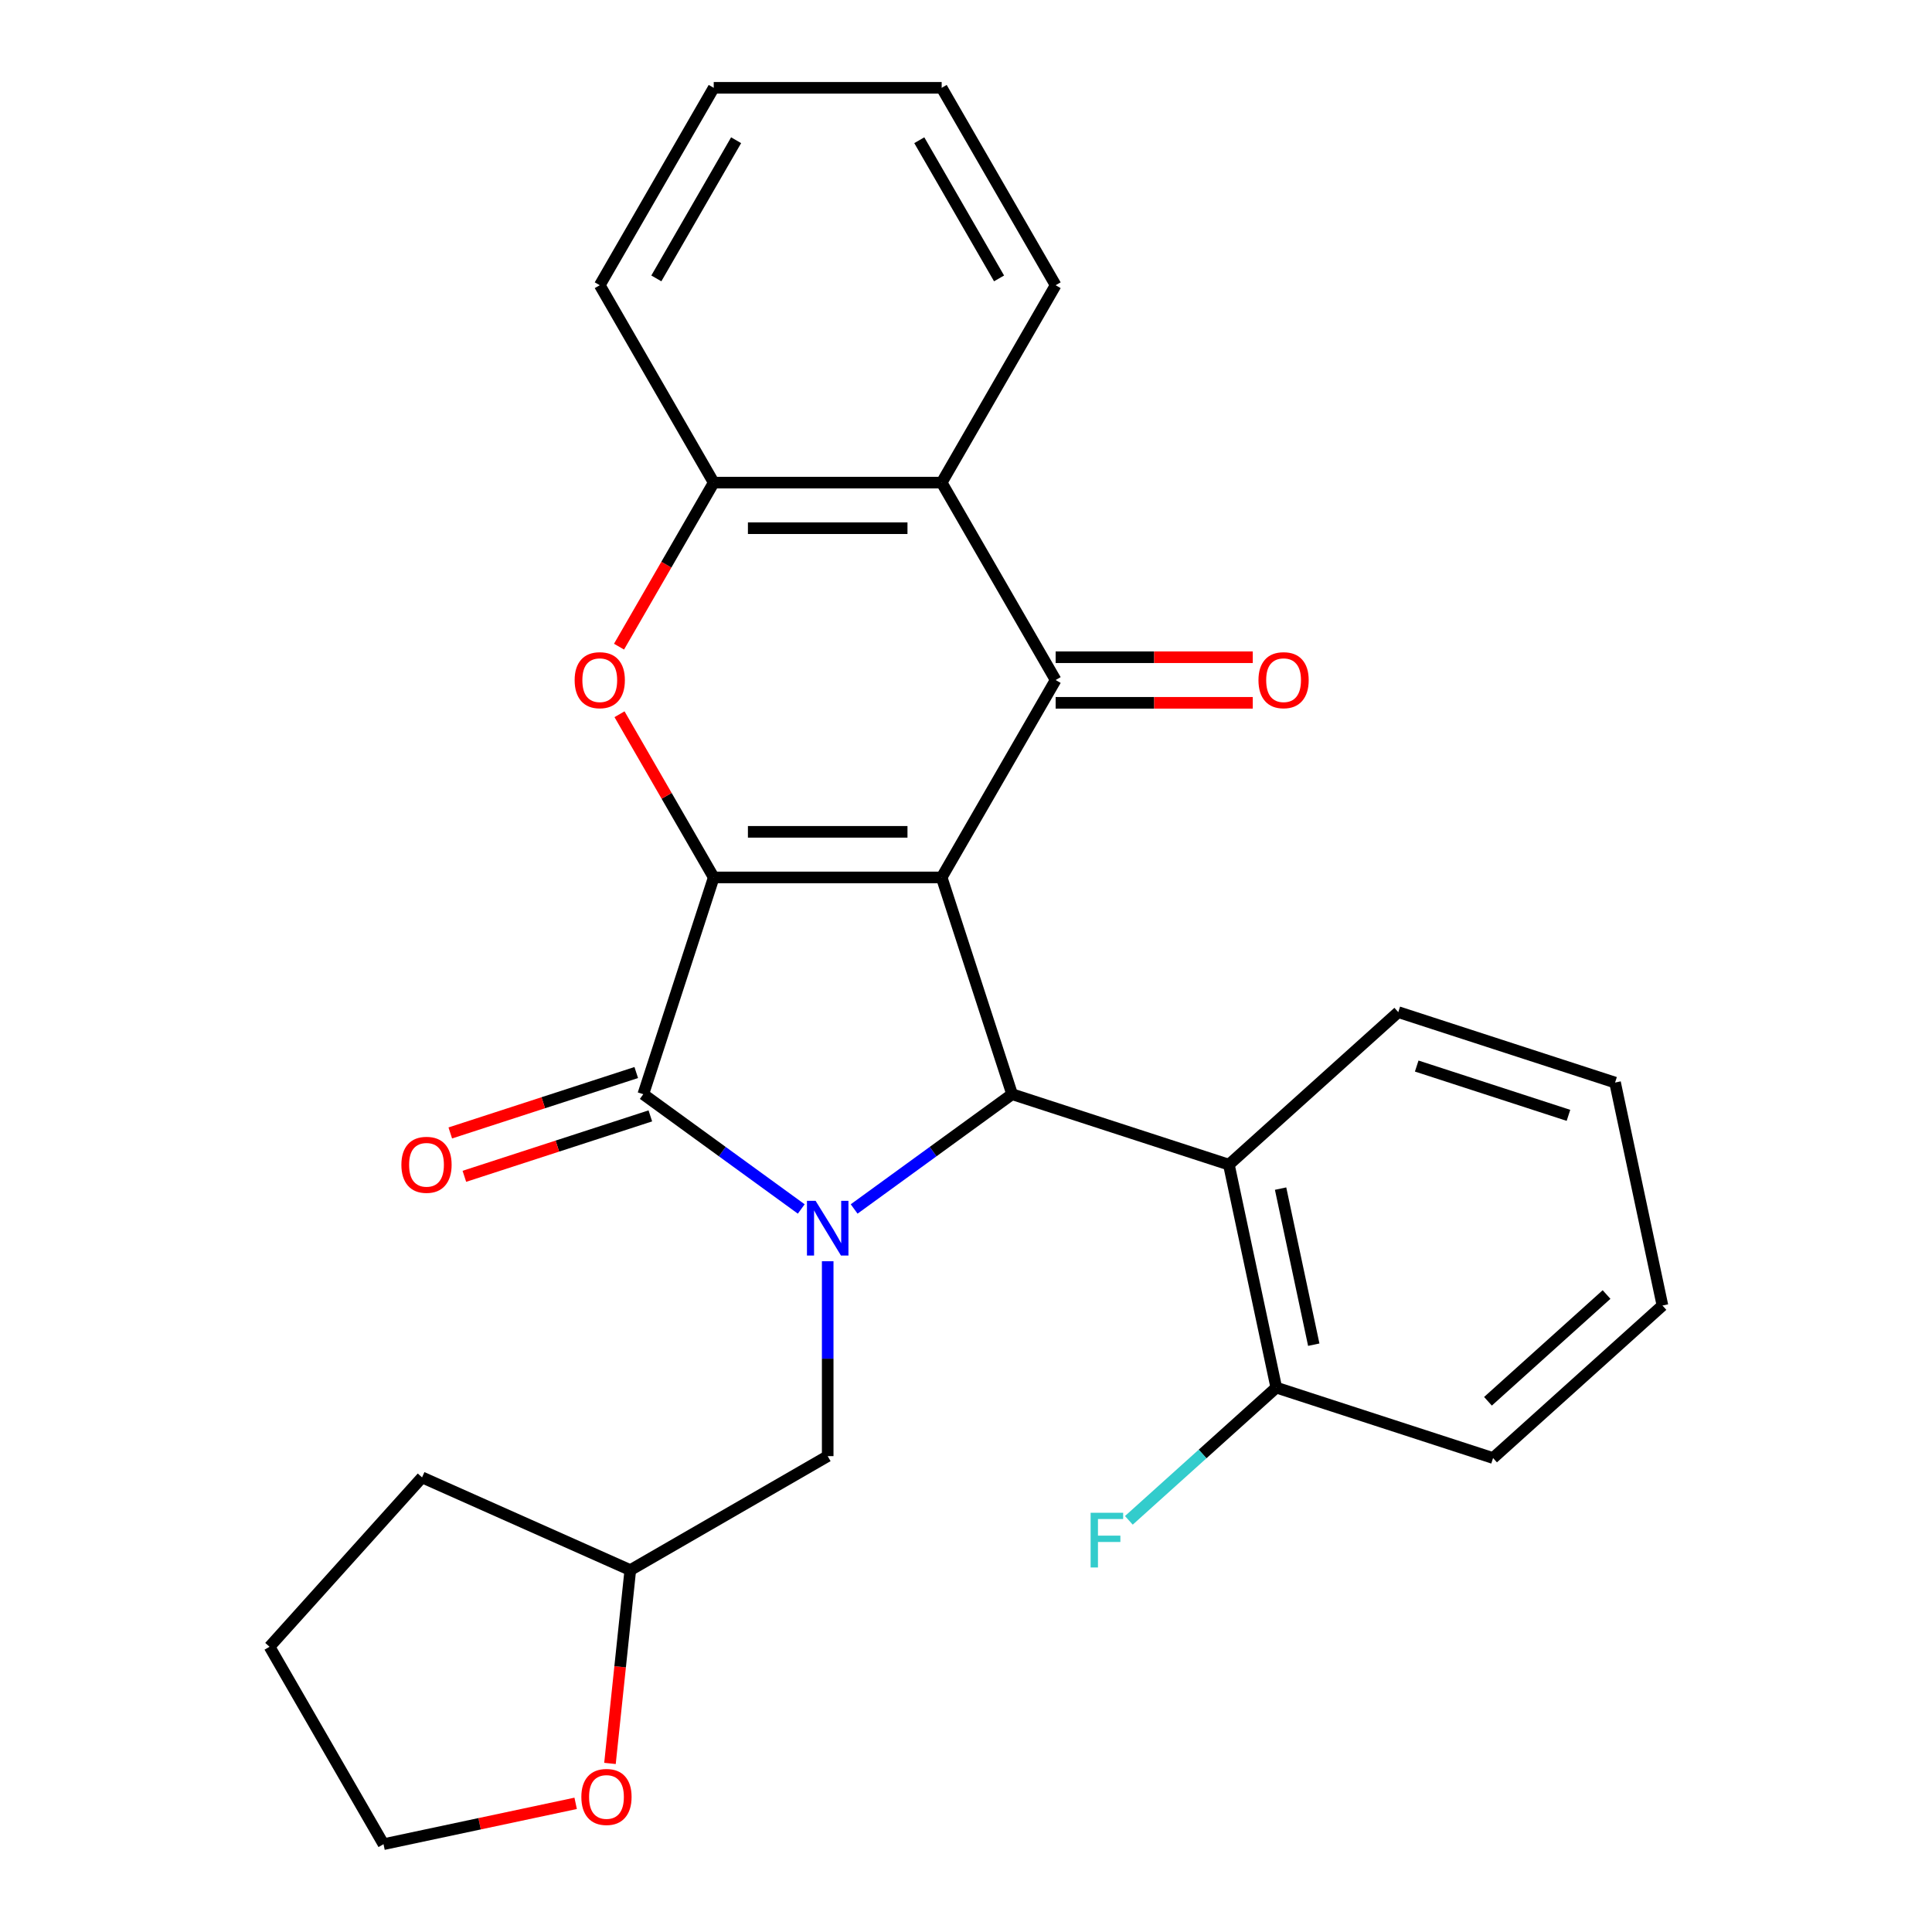 <?xml version='1.0' encoding='iso-8859-1'?>
<svg version='1.1' baseProfile='full'
              xmlns='http://www.w3.org/2000/svg'
                      xmlns:rdkit='http://www.rdkit.org/xml'
                      xmlns:xlink='http://www.w3.org/1999/xlink'
                  xml:space='preserve'
width='1000px' height='1000px' viewBox='0 0 1000 1000'>
<!-- END OF HEADER -->
<rect style='opacity:1.0;fill:#FFFFFF;stroke:none' width='1000' height='1000' x='0' y='0'> </rect>
<path class='bond-0' d='M 487.406,454.154 L 369.425,454.154' style='fill:none;fill-rule:evenodd;stroke:#000000;stroke-width:6px;stroke-linecap:butt;stroke-linejoin:miter;stroke-opacity:1' />
<path class='bond-0' d='M 469.709,430.558 L 387.122,430.558' style='fill:none;fill-rule:evenodd;stroke:#000000;stroke-width:6px;stroke-linecap:butt;stroke-linejoin:miter;stroke-opacity:1' />
<path class='bond-3' d='M 487.406,454.154 L 523.865,566.361' style='fill:none;fill-rule:evenodd;stroke:#000000;stroke-width:6px;stroke-linecap:butt;stroke-linejoin:miter;stroke-opacity:1' />
<path class='bond-4' d='M 487.406,454.154 L 546.397,351.979' style='fill:none;fill-rule:evenodd;stroke:#000000;stroke-width:6px;stroke-linecap:butt;stroke-linejoin:miter;stroke-opacity:1' />
<path class='bond-2' d='M 369.425,454.154 L 332.967,566.361' style='fill:none;fill-rule:evenodd;stroke:#000000;stroke-width:6px;stroke-linecap:butt;stroke-linejoin:miter;stroke-opacity:1' />
<path class='bond-5' d='M 369.425,454.154 L 345.042,411.921' style='fill:none;fill-rule:evenodd;stroke:#000000;stroke-width:6px;stroke-linecap:butt;stroke-linejoin:miter;stroke-opacity:1' />
<path class='bond-5' d='M 345.042,411.921 L 320.659,369.689' style='fill:none;fill-rule:evenodd;stroke:#FF0000;stroke-width:6px;stroke-linecap:butt;stroke-linejoin:miter;stroke-opacity:1' />
<path class='bond-1' d='M 442.105,625.763 L 482.985,596.062' style='fill:none;fill-rule:evenodd;stroke:#0000FF;stroke-width:6px;stroke-linecap:butt;stroke-linejoin:miter;stroke-opacity:1' />
<path class='bond-1' d='M 482.985,596.062 L 523.865,566.361' style='fill:none;fill-rule:evenodd;stroke:#000000;stroke-width:6px;stroke-linecap:butt;stroke-linejoin:miter;stroke-opacity:1' />
<path class='bond-9' d='M 428.416,652.818 L 428.416,703.254' style='fill:none;fill-rule:evenodd;stroke:#0000FF;stroke-width:6px;stroke-linecap:butt;stroke-linejoin:miter;stroke-opacity:1' />
<path class='bond-9' d='M 428.416,703.254 L 428.416,753.69' style='fill:none;fill-rule:evenodd;stroke:#000000;stroke-width:6px;stroke-linecap:butt;stroke-linejoin:miter;stroke-opacity:1' />
<path class='bond-27' d='M 414.726,625.763 L 373.846,596.062' style='fill:none;fill-rule:evenodd;stroke:#0000FF;stroke-width:6px;stroke-linecap:butt;stroke-linejoin:miter;stroke-opacity:1' />
<path class='bond-27' d='M 373.846,596.062 L 332.967,566.361' style='fill:none;fill-rule:evenodd;stroke:#000000;stroke-width:6px;stroke-linecap:butt;stroke-linejoin:miter;stroke-opacity:1' />
<path class='bond-10' d='M 329.321,555.14 L 281.192,570.778' style='fill:none;fill-rule:evenodd;stroke:#000000;stroke-width:6px;stroke-linecap:butt;stroke-linejoin:miter;stroke-opacity:1' />
<path class='bond-10' d='M 281.192,570.778 L 233.064,586.416' style='fill:none;fill-rule:evenodd;stroke:#FF0000;stroke-width:6px;stroke-linecap:butt;stroke-linejoin:miter;stroke-opacity:1' />
<path class='bond-10' d='M 336.613,577.582 L 288.484,593.22' style='fill:none;fill-rule:evenodd;stroke:#000000;stroke-width:6px;stroke-linecap:butt;stroke-linejoin:miter;stroke-opacity:1' />
<path class='bond-10' d='M 288.484,593.22 L 240.355,608.858' style='fill:none;fill-rule:evenodd;stroke:#FF0000;stroke-width:6px;stroke-linecap:butt;stroke-linejoin:miter;stroke-opacity:1' />
<path class='bond-7' d='M 523.865,566.361 L 636.072,602.819' style='fill:none;fill-rule:evenodd;stroke:#000000;stroke-width:6px;stroke-linecap:butt;stroke-linejoin:miter;stroke-opacity:1' />
<path class='bond-6' d='M 546.397,351.979 L 487.406,249.804' style='fill:none;fill-rule:evenodd;stroke:#000000;stroke-width:6px;stroke-linecap:butt;stroke-linejoin:miter;stroke-opacity:1' />
<path class='bond-11' d='M 546.397,363.777 L 597.413,363.777' style='fill:none;fill-rule:evenodd;stroke:#000000;stroke-width:6px;stroke-linecap:butt;stroke-linejoin:miter;stroke-opacity:1' />
<path class='bond-11' d='M 597.413,363.777 L 648.429,363.777' style='fill:none;fill-rule:evenodd;stroke:#FF0000;stroke-width:6px;stroke-linecap:butt;stroke-linejoin:miter;stroke-opacity:1' />
<path class='bond-11' d='M 546.397,340.181 L 597.413,340.181' style='fill:none;fill-rule:evenodd;stroke:#000000;stroke-width:6px;stroke-linecap:butt;stroke-linejoin:miter;stroke-opacity:1' />
<path class='bond-11' d='M 597.413,340.181 L 648.429,340.181' style='fill:none;fill-rule:evenodd;stroke:#FF0000;stroke-width:6px;stroke-linecap:butt;stroke-linejoin:miter;stroke-opacity:1' />
<path class='bond-28' d='M 320.405,334.71 L 344.915,292.257' style='fill:none;fill-rule:evenodd;stroke:#FF0000;stroke-width:6px;stroke-linecap:butt;stroke-linejoin:miter;stroke-opacity:1' />
<path class='bond-28' d='M 344.915,292.257 L 369.425,249.804' style='fill:none;fill-rule:evenodd;stroke:#000000;stroke-width:6px;stroke-linecap:butt;stroke-linejoin:miter;stroke-opacity:1' />
<path class='bond-8' d='M 487.406,249.804 L 369.425,249.804' style='fill:none;fill-rule:evenodd;stroke:#000000;stroke-width:6px;stroke-linecap:butt;stroke-linejoin:miter;stroke-opacity:1' />
<path class='bond-8' d='M 469.709,273.401 L 387.122,273.401' style='fill:none;fill-rule:evenodd;stroke:#000000;stroke-width:6px;stroke-linecap:butt;stroke-linejoin:miter;stroke-opacity:1' />
<path class='bond-16' d='M 487.406,249.804 L 546.397,147.629' style='fill:none;fill-rule:evenodd;stroke:#000000;stroke-width:6px;stroke-linecap:butt;stroke-linejoin:miter;stroke-opacity:1' />
<path class='bond-12' d='M 636.072,602.819 L 660.601,718.222' style='fill:none;fill-rule:evenodd;stroke:#000000;stroke-width:6px;stroke-linecap:butt;stroke-linejoin:miter;stroke-opacity:1' />
<path class='bond-12' d='M 662.832,615.224 L 680.002,696.006' style='fill:none;fill-rule:evenodd;stroke:#000000;stroke-width:6px;stroke-linecap:butt;stroke-linejoin:miter;stroke-opacity:1' />
<path class='bond-17' d='M 636.072,602.819 L 723.749,523.874' style='fill:none;fill-rule:evenodd;stroke:#000000;stroke-width:6px;stroke-linecap:butt;stroke-linejoin:miter;stroke-opacity:1' />
<path class='bond-18' d='M 369.425,249.804 L 310.434,147.629' style='fill:none;fill-rule:evenodd;stroke:#000000;stroke-width:6px;stroke-linecap:butt;stroke-linejoin:miter;stroke-opacity:1' />
<path class='bond-14' d='M 428.416,753.69 L 326.241,812.681' style='fill:none;fill-rule:evenodd;stroke:#000000;stroke-width:6px;stroke-linecap:butt;stroke-linejoin:miter;stroke-opacity:1' />
<path class='bond-15' d='M 660.601,718.222 L 622.447,752.576' style='fill:none;fill-rule:evenodd;stroke:#000000;stroke-width:6px;stroke-linecap:butt;stroke-linejoin:miter;stroke-opacity:1' />
<path class='bond-15' d='M 622.447,752.576 L 584.294,786.93' style='fill:none;fill-rule:evenodd;stroke:#33CCCC;stroke-width:6px;stroke-linecap:butt;stroke-linejoin:miter;stroke-opacity:1' />
<path class='bond-20' d='M 660.601,718.222 L 772.808,754.681' style='fill:none;fill-rule:evenodd;stroke:#000000;stroke-width:6px;stroke-linecap:butt;stroke-linejoin:miter;stroke-opacity:1' />
<path class='bond-13' d='M 315.724,912.746 L 320.982,862.713' style='fill:none;fill-rule:evenodd;stroke:#FF0000;stroke-width:6px;stroke-linecap:butt;stroke-linejoin:miter;stroke-opacity:1' />
<path class='bond-13' d='M 320.982,862.713 L 326.241,812.681' style='fill:none;fill-rule:evenodd;stroke:#000000;stroke-width:6px;stroke-linecap:butt;stroke-linejoin:miter;stroke-opacity:1' />
<path class='bond-19' d='M 297.959,933.406 L 248.232,943.976' style='fill:none;fill-rule:evenodd;stroke:#FF0000;stroke-width:6px;stroke-linecap:butt;stroke-linejoin:miter;stroke-opacity:1' />
<path class='bond-19' d='M 248.232,943.976 L 198.505,954.545' style='fill:none;fill-rule:evenodd;stroke:#000000;stroke-width:6px;stroke-linecap:butt;stroke-linejoin:miter;stroke-opacity:1' />
<path class='bond-21' d='M 326.241,812.681 L 218.459,764.693' style='fill:none;fill-rule:evenodd;stroke:#000000;stroke-width:6px;stroke-linecap:butt;stroke-linejoin:miter;stroke-opacity:1' />
<path class='bond-22' d='M 546.397,147.629 L 487.406,45.455' style='fill:none;fill-rule:evenodd;stroke:#000000;stroke-width:6px;stroke-linecap:butt;stroke-linejoin:miter;stroke-opacity:1' />
<path class='bond-22' d='M 517.113,144.101 L 475.82,72.579' style='fill:none;fill-rule:evenodd;stroke:#000000;stroke-width:6px;stroke-linecap:butt;stroke-linejoin:miter;stroke-opacity:1' />
<path class='bond-23' d='M 723.749,523.874 L 835.956,560.332' style='fill:none;fill-rule:evenodd;stroke:#000000;stroke-width:6px;stroke-linecap:butt;stroke-linejoin:miter;stroke-opacity:1' />
<path class='bond-23' d='M 733.288,551.784 L 811.833,577.305' style='fill:none;fill-rule:evenodd;stroke:#000000;stroke-width:6px;stroke-linecap:butt;stroke-linejoin:miter;stroke-opacity:1' />
<path class='bond-29' d='M 310.434,147.629 L 369.425,45.455' style='fill:none;fill-rule:evenodd;stroke:#000000;stroke-width:6px;stroke-linecap:butt;stroke-linejoin:miter;stroke-opacity:1' />
<path class='bond-29' d='M 339.718,144.101 L 381.011,72.579' style='fill:none;fill-rule:evenodd;stroke:#000000;stroke-width:6px;stroke-linecap:butt;stroke-linejoin:miter;stroke-opacity:1' />
<path class='bond-31' d='M 198.505,954.545 L 139.515,852.371' style='fill:none;fill-rule:evenodd;stroke:#000000;stroke-width:6px;stroke-linecap:butt;stroke-linejoin:miter;stroke-opacity:1' />
<path class='bond-30' d='M 772.808,754.681 L 860.485,675.736' style='fill:none;fill-rule:evenodd;stroke:#000000;stroke-width:6px;stroke-linecap:butt;stroke-linejoin:miter;stroke-opacity:1' />
<path class='bond-30' d='M 770.171,725.303 L 831.545,670.042' style='fill:none;fill-rule:evenodd;stroke:#000000;stroke-width:6px;stroke-linecap:butt;stroke-linejoin:miter;stroke-opacity:1' />
<path class='bond-25' d='M 218.459,764.693 L 139.515,852.371' style='fill:none;fill-rule:evenodd;stroke:#000000;stroke-width:6px;stroke-linecap:butt;stroke-linejoin:miter;stroke-opacity:1' />
<path class='bond-24' d='M 487.406,45.455 L 369.425,45.455' style='fill:none;fill-rule:evenodd;stroke:#000000;stroke-width:6px;stroke-linecap:butt;stroke-linejoin:miter;stroke-opacity:1' />
<path class='bond-26' d='M 835.956,560.332 L 860.485,675.736' style='fill:none;fill-rule:evenodd;stroke:#000000;stroke-width:6px;stroke-linecap:butt;stroke-linejoin:miter;stroke-opacity:1' />
<path  class='atom-2' d='M 422.156 621.549
L 431.436 636.549
Q 432.356 638.029, 433.836 640.709
Q 435.316 643.389, 435.396 643.549
L 435.396 621.549
L 439.156 621.549
L 439.156 649.869
L 435.276 649.869
L 425.316 633.469
Q 424.156 631.549, 422.916 629.349
Q 421.716 627.149, 421.356 626.469
L 421.356 649.869
L 417.676 649.869
L 417.676 621.549
L 422.156 621.549
' fill='#0000FF'/>
<path  class='atom-6' d='M 297.434 352.059
Q 297.434 345.259, 300.794 341.459
Q 304.154 337.659, 310.434 337.659
Q 316.714 337.659, 320.074 341.459
Q 323.434 345.259, 323.434 352.059
Q 323.434 358.939, 320.034 362.859
Q 316.634 366.739, 310.434 366.739
Q 304.194 366.739, 300.794 362.859
Q 297.434 358.979, 297.434 352.059
M 310.434 363.539
Q 314.754 363.539, 317.074 360.659
Q 319.434 357.739, 319.434 352.059
Q 319.434 346.499, 317.074 343.699
Q 314.754 340.859, 310.434 340.859
Q 306.114 340.859, 303.754 343.659
Q 301.434 346.459, 301.434 352.059
Q 301.434 357.779, 303.754 360.659
Q 306.114 363.539, 310.434 363.539
' fill='#FF0000'/>
<path  class='atom-11' d='M 207.76 602.899
Q 207.76 596.099, 211.12 592.299
Q 214.48 588.499, 220.76 588.499
Q 227.04 588.499, 230.4 592.299
Q 233.76 596.099, 233.76 602.899
Q 233.76 609.779, 230.36 613.699
Q 226.96 617.579, 220.76 617.579
Q 214.52 617.579, 211.12 613.699
Q 207.76 609.819, 207.76 602.899
M 220.76 614.379
Q 225.08 614.379, 227.4 611.499
Q 229.76 608.579, 229.76 602.899
Q 229.76 597.339, 227.4 594.539
Q 225.08 591.699, 220.76 591.699
Q 216.44 591.699, 214.08 594.499
Q 211.76 597.299, 211.76 602.899
Q 211.76 608.619, 214.08 611.499
Q 216.44 614.379, 220.76 614.379
' fill='#FF0000'/>
<path  class='atom-12' d='M 651.378 352.059
Q 651.378 345.259, 654.738 341.459
Q 658.098 337.659, 664.378 337.659
Q 670.658 337.659, 674.018 341.459
Q 677.378 345.259, 677.378 352.059
Q 677.378 358.939, 673.978 362.859
Q 670.578 366.739, 664.378 366.739
Q 658.138 366.739, 654.738 362.859
Q 651.378 358.979, 651.378 352.059
M 664.378 363.539
Q 668.698 363.539, 671.018 360.659
Q 673.378 357.739, 673.378 352.059
Q 673.378 346.499, 671.018 343.699
Q 668.698 340.859, 664.378 340.859
Q 660.058 340.859, 657.698 343.659
Q 655.378 346.459, 655.378 352.059
Q 655.378 357.779, 657.698 360.659
Q 660.058 363.539, 664.378 363.539
' fill='#FF0000'/>
<path  class='atom-14' d='M 300.908 930.096
Q 300.908 923.296, 304.268 919.496
Q 307.628 915.696, 313.908 915.696
Q 320.188 915.696, 323.548 919.496
Q 326.908 923.296, 326.908 930.096
Q 326.908 936.976, 323.508 940.896
Q 320.108 944.776, 313.908 944.776
Q 307.668 944.776, 304.268 940.896
Q 300.908 937.016, 300.908 930.096
M 313.908 941.576
Q 318.228 941.576, 320.548 938.696
Q 322.908 935.776, 322.908 930.096
Q 322.908 924.536, 320.548 921.736
Q 318.228 918.896, 313.908 918.896
Q 309.588 918.896, 307.228 921.696
Q 304.908 924.496, 304.908 930.096
Q 304.908 935.816, 307.228 938.696
Q 309.588 941.576, 313.908 941.576
' fill='#FF0000'/>
<path  class='atom-16' d='M 564.504 783.007
L 581.344 783.007
L 581.344 786.247
L 568.304 786.247
L 568.304 794.847
L 579.904 794.847
L 579.904 798.127
L 568.304 798.127
L 568.304 811.327
L 564.504 811.327
L 564.504 783.007
' fill='#33CCCC'/>
</svg>

